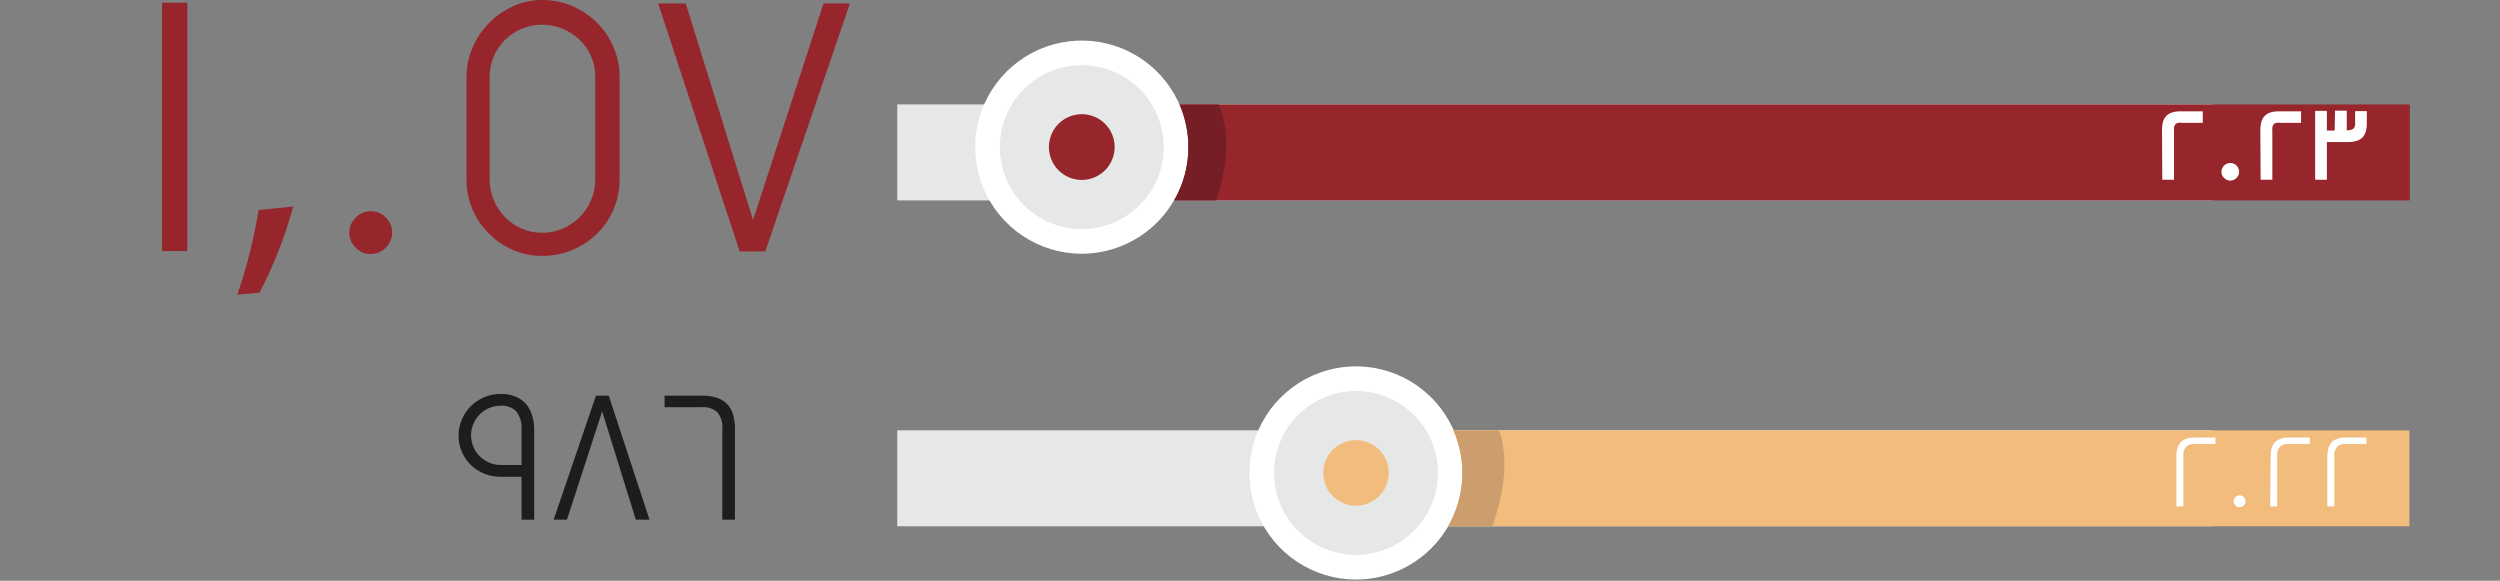 <svg viewBox="0 0 254 59" fill="none"
  xmlns="http://www.w3.org/2000/svg">
  <rect x="0" y="0" width="254" height="59" fill="#808080" stroke="none"/>
  <g class="bar_copy">
    <path d="M77.75 25.55L86.35 0.35H83.67L76.51 22.351L69.67 0.35H66.87L75.15 25.55H77.75ZM52.1 0.66C51.19 1.065 50.366 1.638 49.67 2.35C48.965 3.069 48.402 3.913 48.01 4.84C47.598 5.786 47.39 6.809 47.4 7.84V18.28C47.397 19.312 47.605 20.332 48.01 21.28C48.399 22.197 48.963 23.029 49.67 23.73C50.367 24.433 51.192 24.997 52.1 25.39C53.045 25.806 54.068 26.014 55.1 26C56.151 26.008 57.192 25.8 58.16 25.39C59.094 25.001 59.946 24.438 60.67 23.73C61.397 23.012 61.974 22.155 62.365 21.211C62.757 20.266 62.956 19.253 62.95 18.23V7.81C62.96 6.779 62.752 5.756 62.34 4.81C61.947 3.881 61.38 3.036 60.67 2.32C59.951 1.605 59.102 1.031 58.17 0.63C57.205 0.209 56.163 -0.005 55.11 0C54.076 -0.011 53.052 0.204 52.11 0.63M60.48 18.221C60.484 18.942 60.341 19.656 60.06 20.32C59.796 20.968 59.405 21.556 58.91 22.05C58.411 22.545 57.825 22.942 57.18 23.221C56.518 23.509 55.802 23.656 55.08 23.651C54.361 23.659 53.648 23.512 52.99 23.221C52.357 22.941 51.784 22.544 51.3 22.05C50.3 21.027 49.743 19.651 49.75 18.221V7.81C49.744 7.1 49.883 6.395 50.16 5.74C50.431 5.114 50.818 4.544 51.3 4.06C52.306 3.065 53.665 2.508 55.08 2.51C56.509 2.515 57.88 3.07 58.91 4.06C59.402 4.538 59.793 5.109 60.06 5.74C60.346 6.393 60.489 7.098 60.48 7.81V18.221ZM36.14 25.16C36.331 25.37 36.565 25.536 36.825 25.648C37.085 25.76 37.367 25.815 37.65 25.811C38.225 25.805 38.776 25.578 39.186 25.175C39.596 24.772 39.834 24.225 39.85 23.651C39.852 23.362 39.795 23.075 39.684 22.809C39.572 22.543 39.407 22.302 39.2 22.101C38.999 21.893 38.758 21.73 38.491 21.62C38.225 21.51 37.938 21.456 37.65 21.46C37.368 21.459 37.089 21.515 36.829 21.625C36.569 21.735 36.335 21.897 36.14 22.101C35.933 22.302 35.768 22.543 35.656 22.809C35.545 23.075 35.488 23.362 35.49 23.651C35.489 23.933 35.547 24.213 35.659 24.473C35.77 24.733 35.934 24.966 36.14 25.16ZM26.37 29.73C27.823 26.946 28.969 24.012 29.79 20.98L26.27 21.34C25.795 24.263 25.073 27.14 24.11 29.941L26.37 29.73ZM16.47 25.511H19.03V0.28H16.47V25.511Z" fill="#96262C"/>
    <path d="M74.67 43.551C74.678 43.071 74.614 42.592 74.48 42.131C74.375 41.731 74.171 41.364 73.886 41.065C73.601 40.766 73.244 40.544 72.85 40.421C72.342 40.261 71.812 40.187 71.28 40.201H67.52V41.371H71.28C71.572 41.342 71.867 41.374 72.146 41.466C72.424 41.557 72.681 41.705 72.9 41.901C73.267 42.368 73.442 42.959 73.39 43.551V52.801H74.67V43.551ZM60.55 40.201L56.25 52.801H57.6L61.18 41.801L64.6 52.801H65.99L61.85 40.201H60.55ZM54.27 48.441V43.621C54.276 43.147 54.208 42.674 54.07 42.221C53.95 41.804 53.745 41.416 53.47 41.081C53.184 40.747 52.824 40.484 52.42 40.311C51.937 40.104 51.415 40.005 50.89 40.021C50.313 40.016 49.742 40.128 49.21 40.351C48.702 40.558 48.239 40.864 47.85 41.251C47.459 41.637 47.147 42.096 46.93 42.601C46.701 43.127 46.585 43.696 46.59 44.271C46.582 44.839 46.698 45.402 46.93 45.921C47.149 46.419 47.462 46.87 47.85 47.251C48.24 47.632 48.703 47.931 49.21 48.131C49.745 48.342 50.315 48.447 50.89 48.441H52.99V52.801H54.27V48.441ZM52.48 41.831C52.856 42.349 53.037 42.983 52.99 43.621V47.241H50.85C50.446 47.246 50.046 47.16 49.68 46.991C49.33 46.838 49.011 46.621 48.74 46.351C48.316 45.928 48.028 45.387 47.914 44.799C47.8 44.211 47.865 43.602 48.1 43.051C48.25 42.696 48.468 42.373 48.74 42.101C49.008 41.828 49.328 41.61 49.68 41.461C50.049 41.299 50.447 41.217 50.85 41.221C51.15 41.193 51.453 41.233 51.735 41.339C52.017 41.445 52.272 41.613 52.48 41.831Z" fill="#1D1D1B"/>
  </g>
  <path d="M224.82 43.721H91.16V53.471H224.82V43.721Z" fill="#E6E8E8"/>
  <path d="M137.77 58.881C135.628 58.881 133.534 58.245 131.753 57.056C129.972 55.865 128.584 54.174 127.764 52.195C126.945 50.216 126.73 48.039 127.148 45.938C127.566 43.837 128.597 41.907 130.112 40.393C131.627 38.878 133.556 37.847 135.657 37.429C137.758 37.011 139.936 37.225 141.914 38.045C143.893 38.865 145.585 40.253 146.775 42.034C147.965 43.815 148.6 45.909 148.6 48.051C148.595 50.921 147.452 53.673 145.422 55.703C143.392 57.733 140.641 58.875 137.77 58.881Z" fill="white"/>
  <path d="M137.77 56.381C136.122 56.381 134.512 55.892 133.142 54.977C131.772 54.062 130.705 52.761 130.074 51.239C129.444 49.716 129.279 48.041 129.6 46.426C129.921 44.81 130.715 43.325 131.88 42.16C133.045 40.995 134.529 40.202 136.145 39.881C137.761 39.559 139.436 39.724 140.958 40.355C142.48 40.985 143.781 42.053 144.696 43.423C145.611 44.793 146.1 46.403 146.1 48.051C146.097 50.259 145.219 52.376 143.657 53.938C142.096 55.5 139.978 56.378 137.77 56.381Z" fill="#E6E8E8"/>
  <path d="M137.77 51.381C137.111 51.381 136.468 51.185 135.92 50.819C135.372 50.454 134.945 49.934 134.693 49.325C134.441 48.717 134.375 48.047 134.504 47.401C134.632 46.755 134.95 46.162 135.415 45.696C135.881 45.23 136.474 44.913 137.12 44.785C137.766 44.656 138.436 44.722 139.044 44.974C139.653 45.226 140.173 45.653 140.539 46.201C140.905 46.748 141.1 47.392 141.1 48.051C141.097 48.933 140.746 49.779 140.122 50.403C139.498 51.026 138.652 51.378 137.77 51.381Z" fill="#F1BC7C"/>
  <path class="bar" d="M147.67 43.73H244.8V53.471H147.15C147.992 52.001 148.477 50.354 148.567 48.662C148.658 46.971 148.35 45.282 147.67 43.73Z" fill="#F1BC7C"/>
  <path d="M147.67 43.73H152.3C153.01 45.73 153.25 48.85 151.62 53.471H147.12C147.966 52.003 148.457 50.357 148.553 48.666C148.648 46.974 148.346 45.284 147.67 43.73Z" fill="#CC9E6D"/>
  <path d="M224.82 10.611H91.16V20.361H224.82V10.611Z" fill="#E6E8E8"/>
  <path d="M109.91 25.781C107.768 25.781 105.674 25.145 103.893 23.955C102.112 22.765 100.724 21.074 99.904 19.095C99.085 17.116 98.87 14.939 99.288 12.838C99.706 10.737 100.737 8.807 102.252 7.293C103.767 5.778 105.696 4.747 107.797 4.329C109.898 3.911 112.075 4.125 114.054 4.945C116.033 5.765 117.725 7.153 118.915 8.934C120.105 10.715 120.74 12.809 120.74 14.951C120.732 17.82 119.588 20.57 117.559 22.6C115.53 24.629 112.78 25.773 109.91 25.781Z" fill="white"/>
  <path d="M109.91 23.281C108.262 23.281 106.652 22.792 105.282 21.877C103.912 20.961 102.845 19.66 102.214 18.138C101.584 16.616 101.419 14.941 101.74 13.325C102.061 11.71 102.855 10.225 104.02 9.06C105.185 7.895 106.669 7.102 108.285 6.781C109.901 6.459 111.576 6.624 113.098 7.255C114.62 7.885 115.921 8.953 116.836 10.323C117.751 11.693 118.24 13.303 118.24 14.951C118.232 17.157 117.352 19.272 115.791 20.832C114.231 22.392 112.117 23.273 109.91 23.281Z" fill="#E6E8E8"/>
  <path d="M109.91 18.281C109.249 18.281 108.603 18.084 108.053 17.717C107.504 17.349 107.076 16.827 106.823 16.216C106.571 15.605 106.505 14.934 106.635 14.285C106.765 13.637 107.084 13.042 107.552 12.575C108.02 12.109 108.616 11.791 109.265 11.664C109.913 11.536 110.585 11.603 111.195 11.858C111.805 12.112 112.326 12.542 112.692 13.092C113.058 13.643 113.252 14.29 113.25 14.951C113.247 15.835 112.894 16.682 112.268 17.306C111.642 17.93 110.794 18.281 109.91 18.281Z" fill="#96262C"/>
  <path class="bar" d="M119.84 10.611H244.84V20.361H119.29C120.246 18.719 120.747 16.851 120.74 14.951C120.743 13.457 120.437 11.98 119.84 10.611Z" fill="#96262C"/>
  <path d="M123.8 10.611C124.65 12.501 125.13 15.611 123.57 20.361H119.29C120.246 18.719 120.747 16.851 120.74 14.951C120.743 13.457 120.437 11.98 119.84 10.611H123.8Z" fill="#751E26"/>

  <g class="bar_copy">
    <path d="M237.2 13.261H236.41V11.261H235.22V18.261H236.41V14.431H238.6C238.895 14.434 239.189 14.39 239.47 14.301C239.691 14.232 239.89 14.108 240.05 13.941C240.201 13.771 240.31 13.569 240.37 13.351C240.442 13.097 240.475 12.834 240.47 12.571V11.291H239.28V12.291C239.291 12.434 239.291 12.578 239.28 12.721C239.265 12.826 239.224 12.925 239.16 13.011C239.092 13.092 239.001 13.151 238.9 13.181C238.747 13.225 238.589 13.245 238.43 13.241V11.241H237.24L237.2 13.261ZM229.68 18.261H230.87V13.381C230.858 13.238 230.858 13.094 230.87 12.951C230.885 12.842 230.927 12.74 230.99 12.651C231.06 12.568 231.155 12.508 231.26 12.481C231.412 12.456 231.568 12.456 231.72 12.481H233.79V11.311H231.52C231.226 11.304 230.932 11.345 230.65 11.431C230.429 11.503 230.229 11.63 230.07 11.801C229.919 11.966 229.81 12.165 229.75 12.381C229.678 12.638 229.644 12.904 229.65 13.171L229.68 18.261ZM225.77 17.801C225.818 17.906 225.886 18.001 225.97 18.081C226.051 18.163 226.146 18.231 226.25 18.281C226.358 18.324 226.473 18.347 226.59 18.351C226.71 18.349 226.829 18.325 226.94 18.281C227.046 18.229 227.144 18.162 227.23 18.081C227.308 17.998 227.372 17.904 227.42 17.801C227.468 17.694 227.492 17.578 227.49 17.461C227.491 17.342 227.469 17.225 227.424 17.115C227.379 17.005 227.313 16.905 227.23 16.821C227.147 16.735 227.047 16.668 226.937 16.624C226.827 16.579 226.709 16.558 226.59 16.561C226.473 16.559 226.357 16.583 226.25 16.631C226.144 16.672 226.048 16.737 225.97 16.821C225.884 16.904 225.816 17.003 225.769 17.113C225.723 17.223 225.699 17.341 225.7 17.461C225.698 17.578 225.722 17.694 225.77 17.801ZM219.69 18.261H220.88V13.381C220.868 13.238 220.868 13.094 220.88 12.951C220.895 12.842 220.937 12.74 221 12.651C221.07 12.568 221.165 12.508 221.27 12.481C221.422 12.456 221.578 12.456 221.73 12.481H223.8V11.311H221.53C221.236 11.304 220.942 11.345 220.66 11.431C220.439 11.503 220.239 11.63 220.08 11.801C219.929 11.966 219.82 12.165 219.76 12.381C219.688 12.638 219.654 12.904 219.66 13.171L219.69 18.261Z" fill="white"/>
    <path d="M236.46 51.451H237.17V46.311C237.142 45.984 237.239 45.659 237.44 45.401C237.56 45.29 237.703 45.206 237.858 45.155C238.013 45.103 238.177 45.084 238.34 45.101H240.43V44.451H238.34C238.045 44.442 237.75 44.486 237.47 44.581C237.249 44.65 237.05 44.774 236.89 44.941C236.736 45.109 236.623 45.311 236.56 45.531C236.489 45.784 236.455 46.047 236.46 46.311V51.451ZM230.65 51.451H231.36V46.311C231.332 45.984 231.429 45.659 231.63 45.401C231.75 45.29 231.893 45.206 232.048 45.155C232.203 45.103 232.367 45.084 232.53 45.101H234.67V44.451H232.58C232.285 44.442 231.99 44.486 231.71 44.581C231.489 44.65 231.29 44.774 231.13 44.941C230.976 45.109 230.863 45.311 230.8 45.531C230.729 45.784 230.695 46.047 230.7 46.311L230.65 51.451ZM227.12 51.351C227.174 51.408 227.239 51.453 227.312 51.484C227.384 51.515 227.461 51.531 227.54 51.531C227.62 51.532 227.7 51.517 227.774 51.486C227.848 51.455 227.915 51.409 227.97 51.351C228.027 51.297 228.072 51.231 228.103 51.159C228.134 51.087 228.15 51.009 228.15 50.931C228.15 50.851 228.134 50.771 228.104 50.697C228.073 50.623 228.028 50.556 227.971 50.499C227.915 50.443 227.847 50.398 227.773 50.367C227.699 50.337 227.62 50.321 227.54 50.321C227.461 50.321 227.384 50.337 227.312 50.368C227.239 50.399 227.174 50.444 227.12 50.501C227.062 50.556 227.016 50.623 226.985 50.697C226.954 50.771 226.939 50.85 226.94 50.931C226.94 51.009 226.956 51.087 226.987 51.159C227.018 51.231 227.063 51.297 227.12 51.351ZM221.12 51.451H221.83V46.311C221.802 45.984 221.899 45.659 222.1 45.401C222.22 45.29 222.363 45.206 222.518 45.155C222.673 45.103 222.837 45.084 223 45.101H225.09V44.451H223C222.705 44.442 222.41 44.486 222.13 44.581C221.909 44.65 221.71 44.774 221.55 44.941C221.396 45.109 221.283 45.311 221.22 45.531C221.148 45.784 221.115 46.047 221.12 46.311V51.451Z" fill="white"/>
  </g>
</svg>
